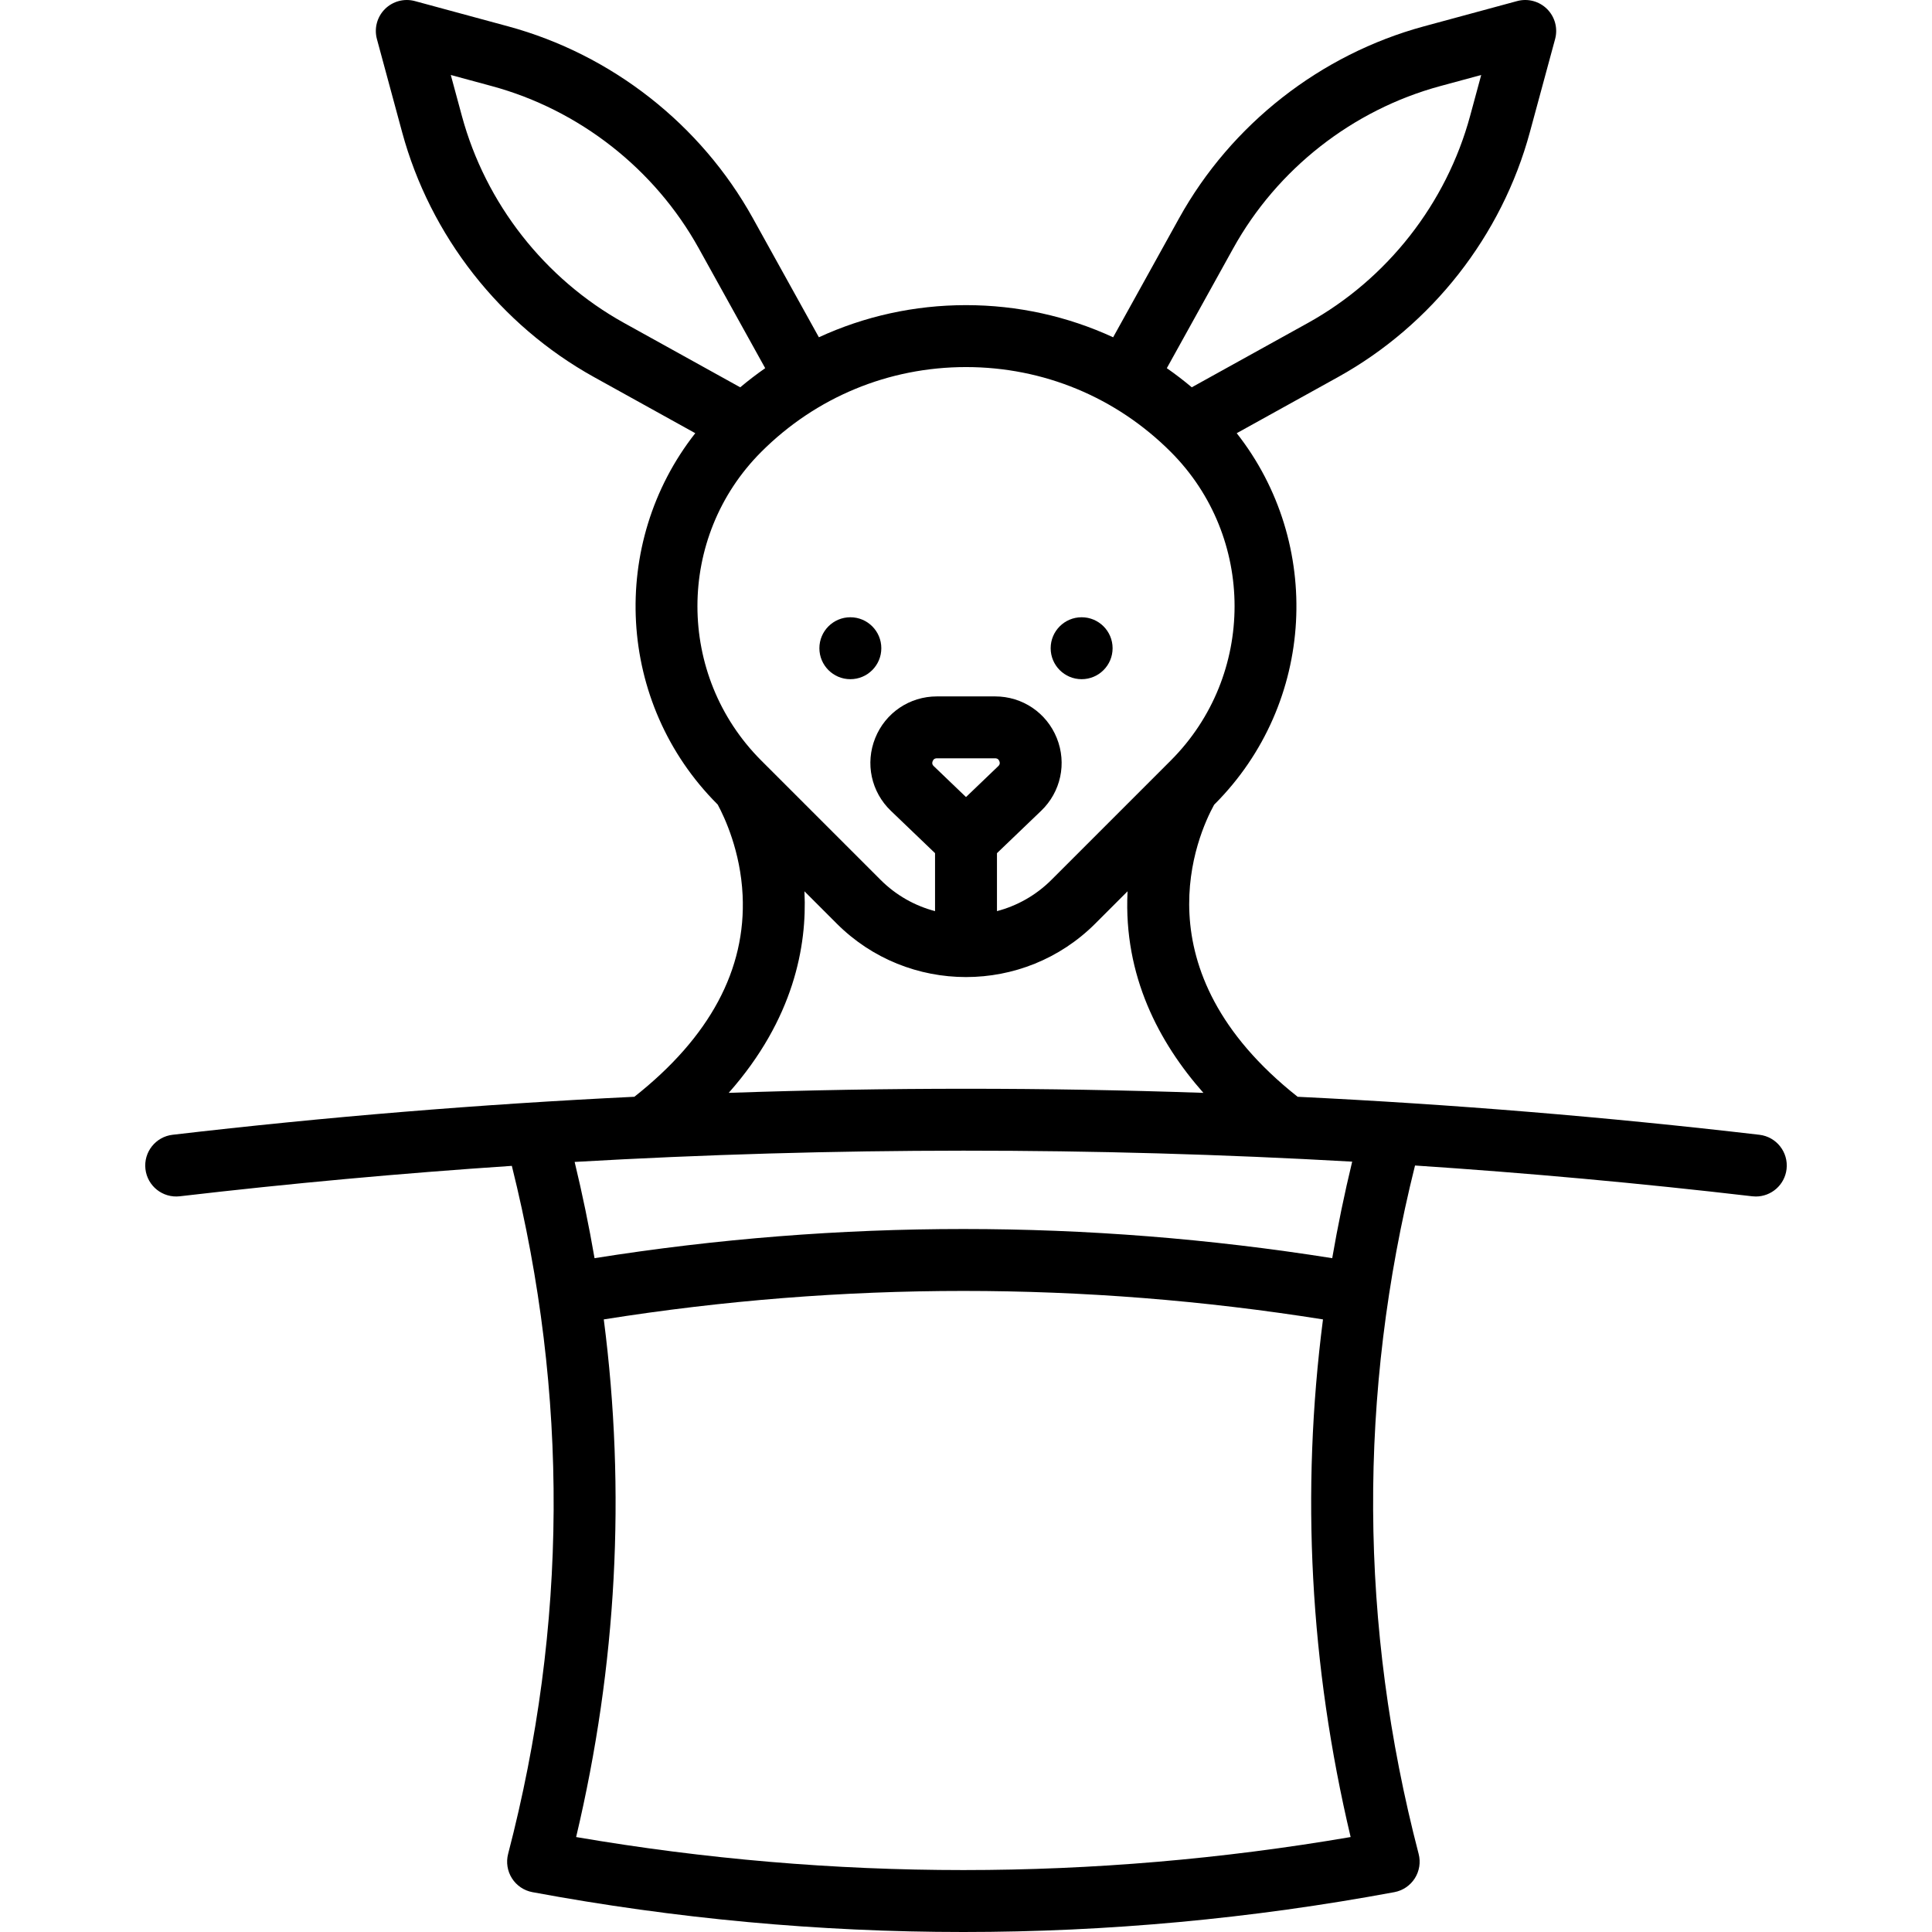 <?xml version="1.0" encoding="iso-8859-1"?>
<!-- Uploaded to: SVG Repo, www.svgrepo.com, Generator: SVG Repo Mixer Tools -->
<svg fill="#000000" height="800px" width="800px" version="1.1" id="Layer_1" xmlns="http://www.w3.org/2000/svg" xmlns:xlink="http://www.w3.org/1999/xlink" 
	 viewBox="0 0 512.002 512.002" xml:space="preserve">
<g>
	<g>
		<path d="M466.259,300.729c-40.654-4.742-81.476-8.091-122.365-10.069c-42.59-33.661-26.485-69.484-22.136-77.397l0.108-0.108
			c26.83-26.828,28.776-69.239,5.88-98.354l26.835-14.866C379.464,86.137,398,62.474,405.436,35.014l6.685-24.661
			c0.769-2.838-0.038-5.87-2.118-7.95c-2.08-2.08-5.111-2.886-7.95-2.118l-24.66,6.685c-27.466,7.441-51.13,25.982-64.923,50.869
			l-17.477,31.545c-12.07-5.569-25.302-8.519-38.992-8.519c-13.688,0-26.918,2.949-38.988,8.516l-17.487-31.542
			c-13.794-24.889-37.453-43.429-64.911-50.868l-24.661-6.685c-2.836-0.768-5.869,0.038-7.949,2.117
			c-2.079,2.078-2.887,5.109-2.12,7.948l6.677,24.661c7.438,27.465,25.978,51.128,50.869,64.924l26.826,14.865
			c-22.896,29.114-20.949,71.525,5.88,98.353l0.061,0.061c1.825,3.378,6.047,12.356,6.603,24.007
			c0.939,19.702-8.71,37.669-28.685,53.435c-40.893,1.978-81.717,5.328-122.373,10.07c-4.502,0.525-7.725,4.601-7.2,9.102
			c0.525,4.501,4.592,7.72,9.102,7.2c29.257-3.413,58.602-6.094,87.997-8.062c15.095,60.525,14.774,121.848-0.984,182.339
			c-0.574,2.205-0.206,4.547,1.015,6.471c1.222,1.922,3.188,3.251,5.427,3.666c37.891,7.039,76.049,10.559,114.207,10.559
			s76.316-3.52,114.207-10.559c2.239-0.416,4.205-1.744,5.427-3.666c1.221-1.922,1.59-4.266,1.015-6.471
			c-15.765-60.521-16.078-121.877-0.96-182.433c29.851,1.976,59.651,4.692,89.362,8.157c0.323,0.037,0.643,0.056,0.961,0.056
			c4.106,0,7.653-3.078,8.14-7.255C473.983,305.33,470.761,301.254,466.259,300.729z M326.826,65.797
			c11.655-21.029,31.651-36.696,54.862-42.984l10.85-2.941l-2.942,10.852c-6.285,23.205-21.948,43.201-42.971,54.858l-30.791,17.057
			c-2.137-1.798-4.345-3.484-6.613-5.07L326.826,65.797z M165.386,85.585c-21.031-11.659-36.697-31.653-42.982-54.859l-2.939-10.855
			l10.859,2.943c23.201,6.286,43.193,21.952,54.848,42.984l17.613,31.771c-2.269,1.586-4.479,3.275-6.617,5.073L165.386,85.585z
			 M201.743,119.753c14.494-14.494,33.763-22.475,54.26-22.475c20.496,0,39.766,7.981,54.259,22.475
			c22.552,22.552,22.552,59.247,0,81.798l-31.612,31.612c-4.142,4.142-9.148,6.903-14.442,8.297v-15.361l11.705-11.223
			c5.218-5.003,6.847-12.571,4.151-19.278c-2.696-6.707-9.109-11.042-16.339-11.042h-15.444c-7.229,0-13.642,4.334-16.339,11.042
			c-2.697,6.708-1.067,14.275,4.151,19.278l11.704,11.223v15.361c-5.294-1.394-10.3-4.154-14.442-8.297l-31.612-31.612
			C179.19,178.999,179.19,142.304,201.743,119.753z M256.001,211.229l-8.55-8.2c-0.175-0.167-0.584-0.561-0.282-1.312
			c0.302-0.752,0.869-0.752,1.112-0.752h15.444c0.242,0,0.81,0,1.112,0.752c0.302,0.752-0.108,1.144-0.282,1.312L256.001,211.229z
			 M213.195,236.443c-0.004-0.083-0.012-0.163-0.016-0.246l8.57,8.57c9.443,9.443,21.848,14.165,34.252,14.165
			c12.405,0,24.809-4.721,34.253-14.165l8.57-8.57c-0.004,0.083-0.012,0.163-0.016,0.246c-1.057,22.186,8.359,39.889,20.107,53.178
			c-41.915-1.451-83.883-1.451-125.798-0.001C210.422,270.05,213.87,250.583,213.195,236.443z M152.681,486.839
			c10.792-45.527,13.229-91.466,7.328-137.181c63.275-10.06,127.314-10.06,190.597,0.001c-5.899,45.714-3.464,91.653,7.328,137.18
			C289.79,498.506,220.826,498.506,152.681,486.839z M353.052,333.432c-64.909-10.306-130.59-10.306-195.49-0.001
			c-1.469-8.514-3.225-17.018-5.275-25.507c68.607-3.955,137.448-3.977,206.057-0.074
			C356.288,316.365,354.526,324.893,353.052,333.432z"/>
	</g>
</g>
<g>
	<g>
		<circle cx="286.645" cy="171.787" r="8.206"/>
	</g>
</g>
<g>
	<g>
		<circle cx="225.353" cy="171.787" r="8.206"/>
	</g>
</g>
</svg>